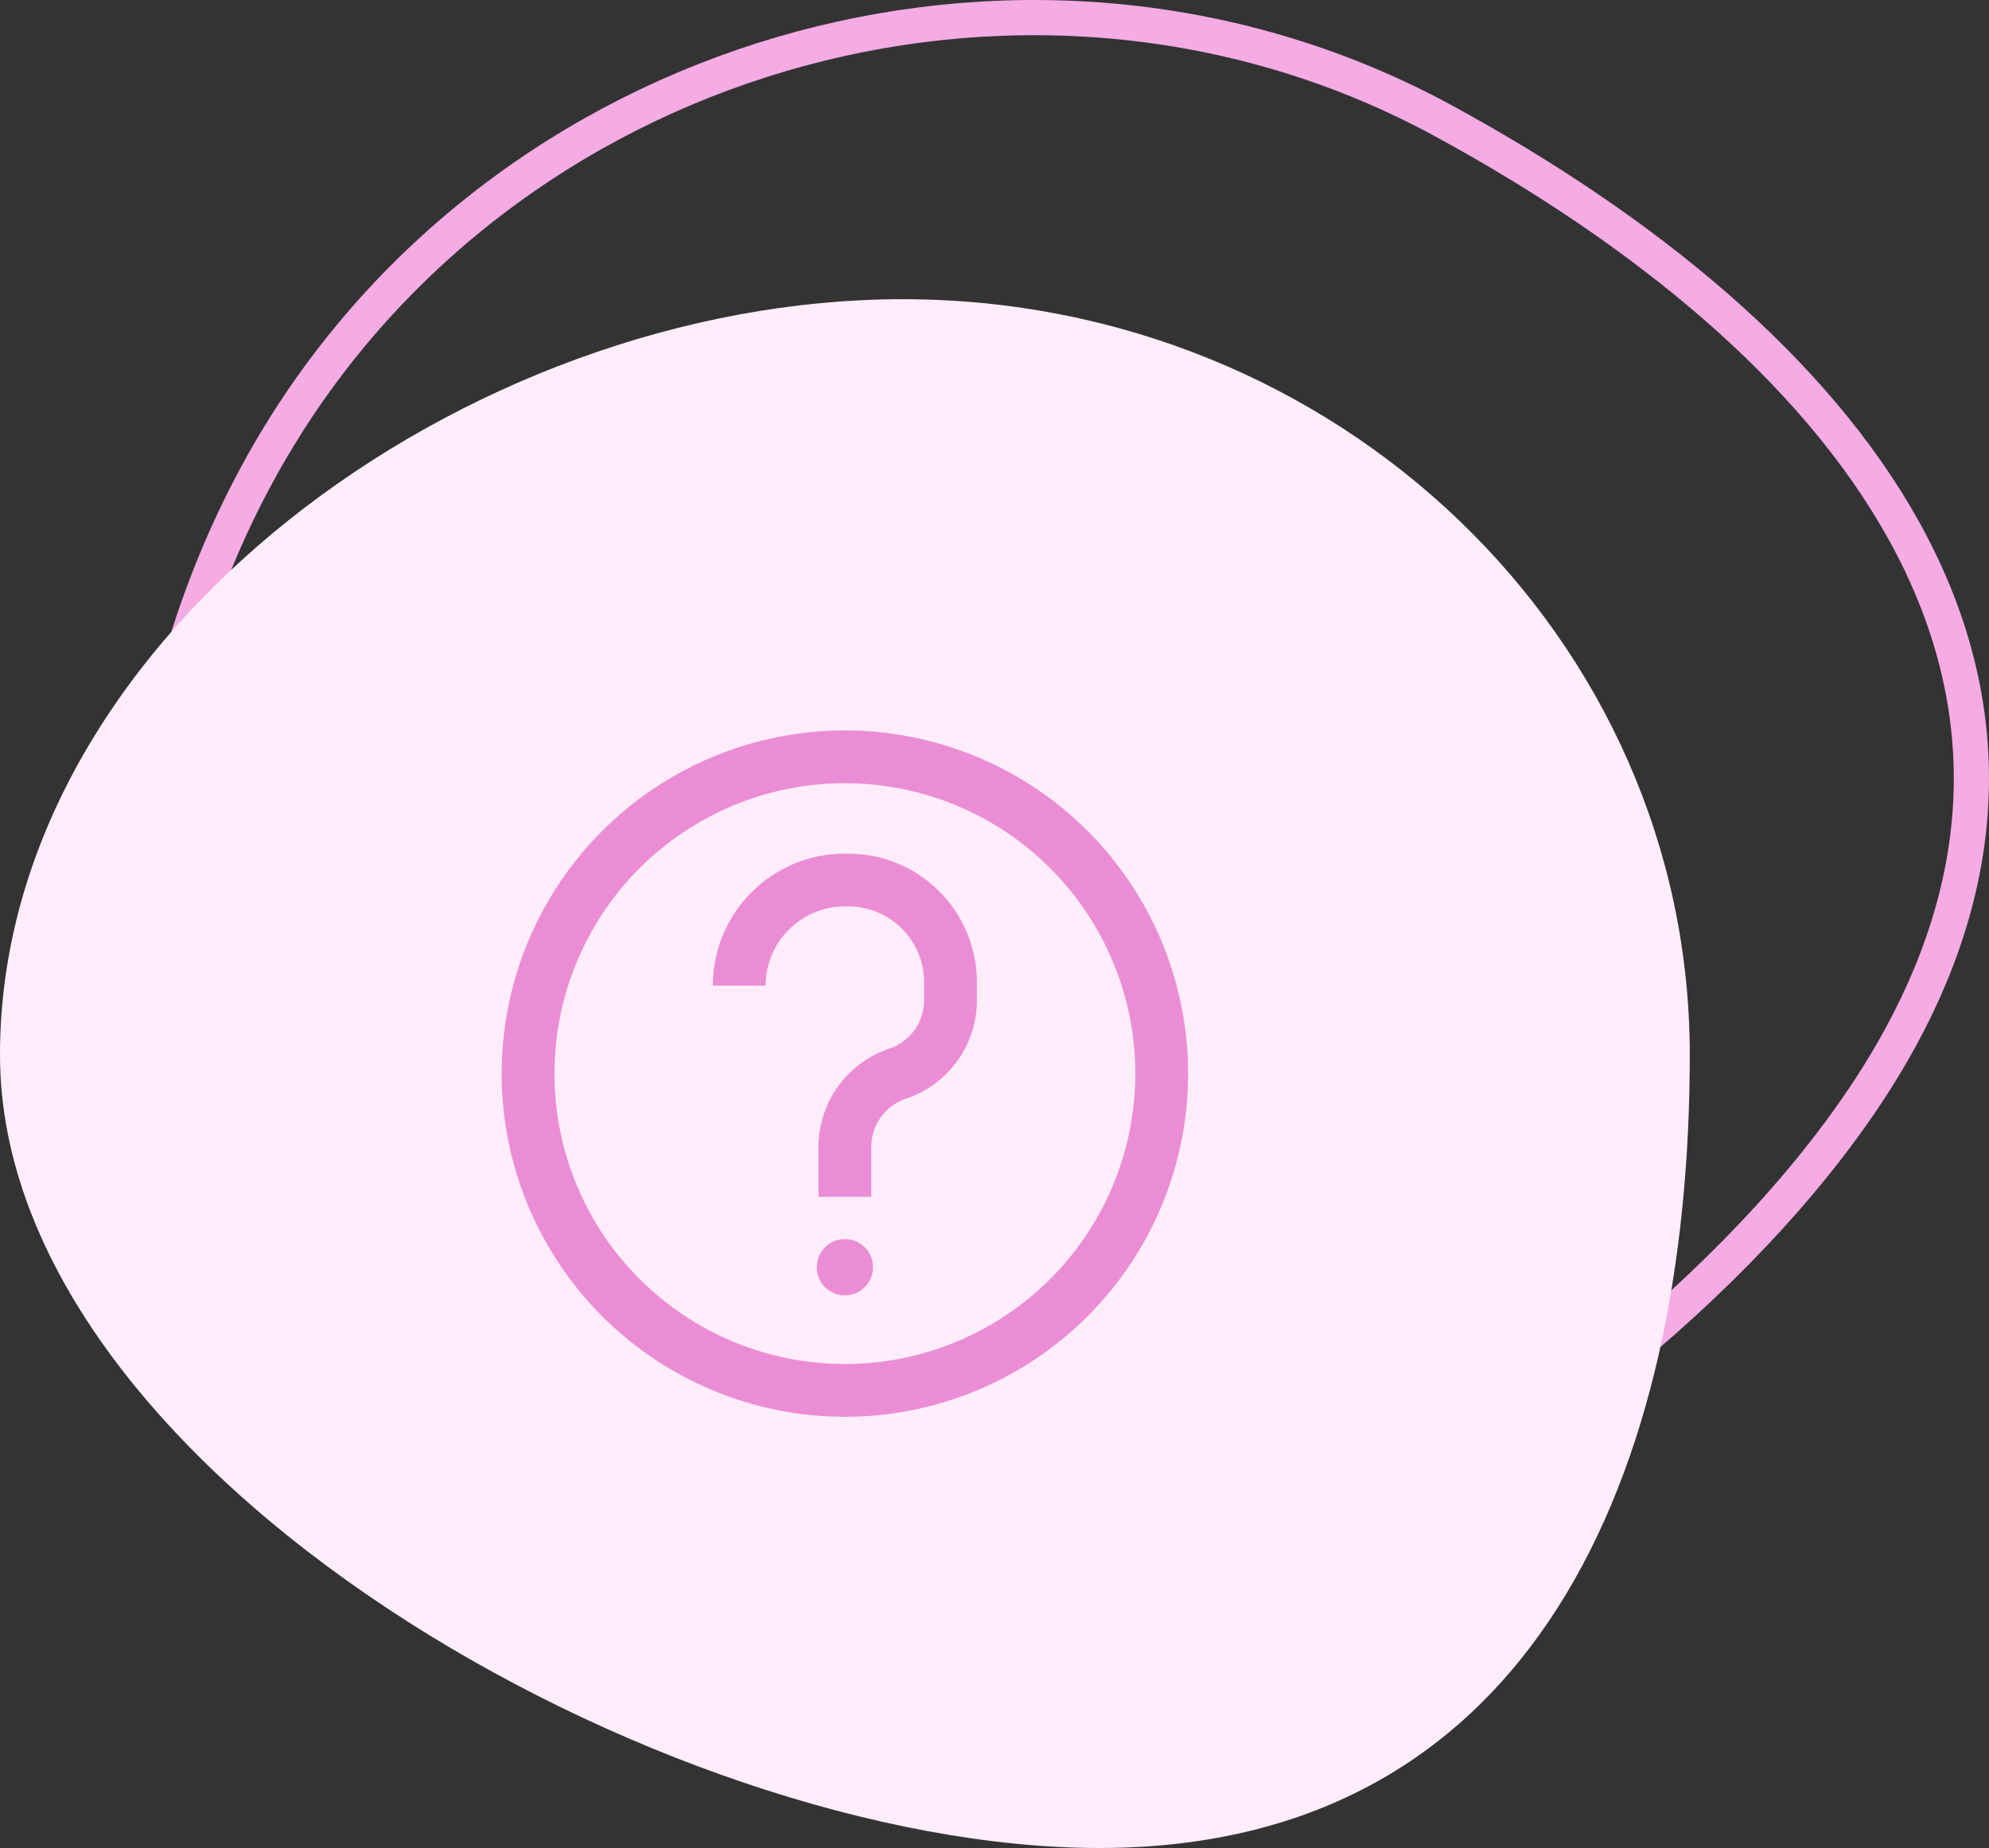 <svg width="113" height="105" viewBox="0 0 113 105" fill="none" xmlns="http://www.w3.org/2000/svg">
<rect x="0" y="0" width="113" height="105" fill="#333333" stroke="none"/>
<path d="M28.949 93.484C6.092 81.046 2.25 46.986 15.903 24.699C29.555 2.413 59.152 -5.57 82.01 6.867C104.868 19.305 120.565 38.492 106.913 60.778C93.261 83.064 51.807 105.922 28.949 93.484Z" stroke="#F5ABE4" stroke-width="2"/>
<path d="M0 59.932C0 36.221 26.576 17 51.276 17C75.976 17 96 36.221 96 59.932C96 83.643 87.152 105 62.451 105C37.751 105 0 83.643 0 59.932Z" fill="#FFEDFB"/>
<path d="M51.126 78.727C53.453 78.316 55.678 77.451 57.671 76.181C59.665 74.911 61.389 73.261 62.745 71.324C64.101 69.388 65.062 67.204 65.573 64.896C66.085 62.588 66.137 60.202 65.727 57.874C65.316 55.546 64.451 53.322 63.181 51.329C61.911 49.335 60.261 47.611 58.324 46.255C56.388 44.899 54.204 43.938 51.896 43.427C49.588 42.915 47.202 42.863 44.874 43.273C42.546 43.684 40.322 44.549 38.329 45.819C36.335 47.089 34.611 48.739 33.255 50.676C31.899 52.612 30.938 54.796 30.427 57.104C29.915 59.412 29.863 61.798 30.273 64.126C30.684 66.454 31.549 68.678 32.819 70.671C34.089 72.665 35.739 74.389 37.676 75.745C39.612 77.101 41.796 78.062 44.104 78.573C46.412 79.085 48.798 79.137 51.126 78.727L51.126 78.727Z" stroke="#EB8DD5" stroke-width="3"/>
<circle cx="48" cy="72" r="1" fill="#EB8DD5" stroke="#EB8DD5" stroke-width="1.2"/>
<path d="M48 68V65.162C48 63.274 49.208 61.597 51 61V61C52.792 60.403 54 58.726 54 56.838V55.811C54 52.602 51.398 50 48.189 50H48C44.686 50 42 52.686 42 56V56" stroke="#EB8DD5" stroke-width="3"/>
</svg>
